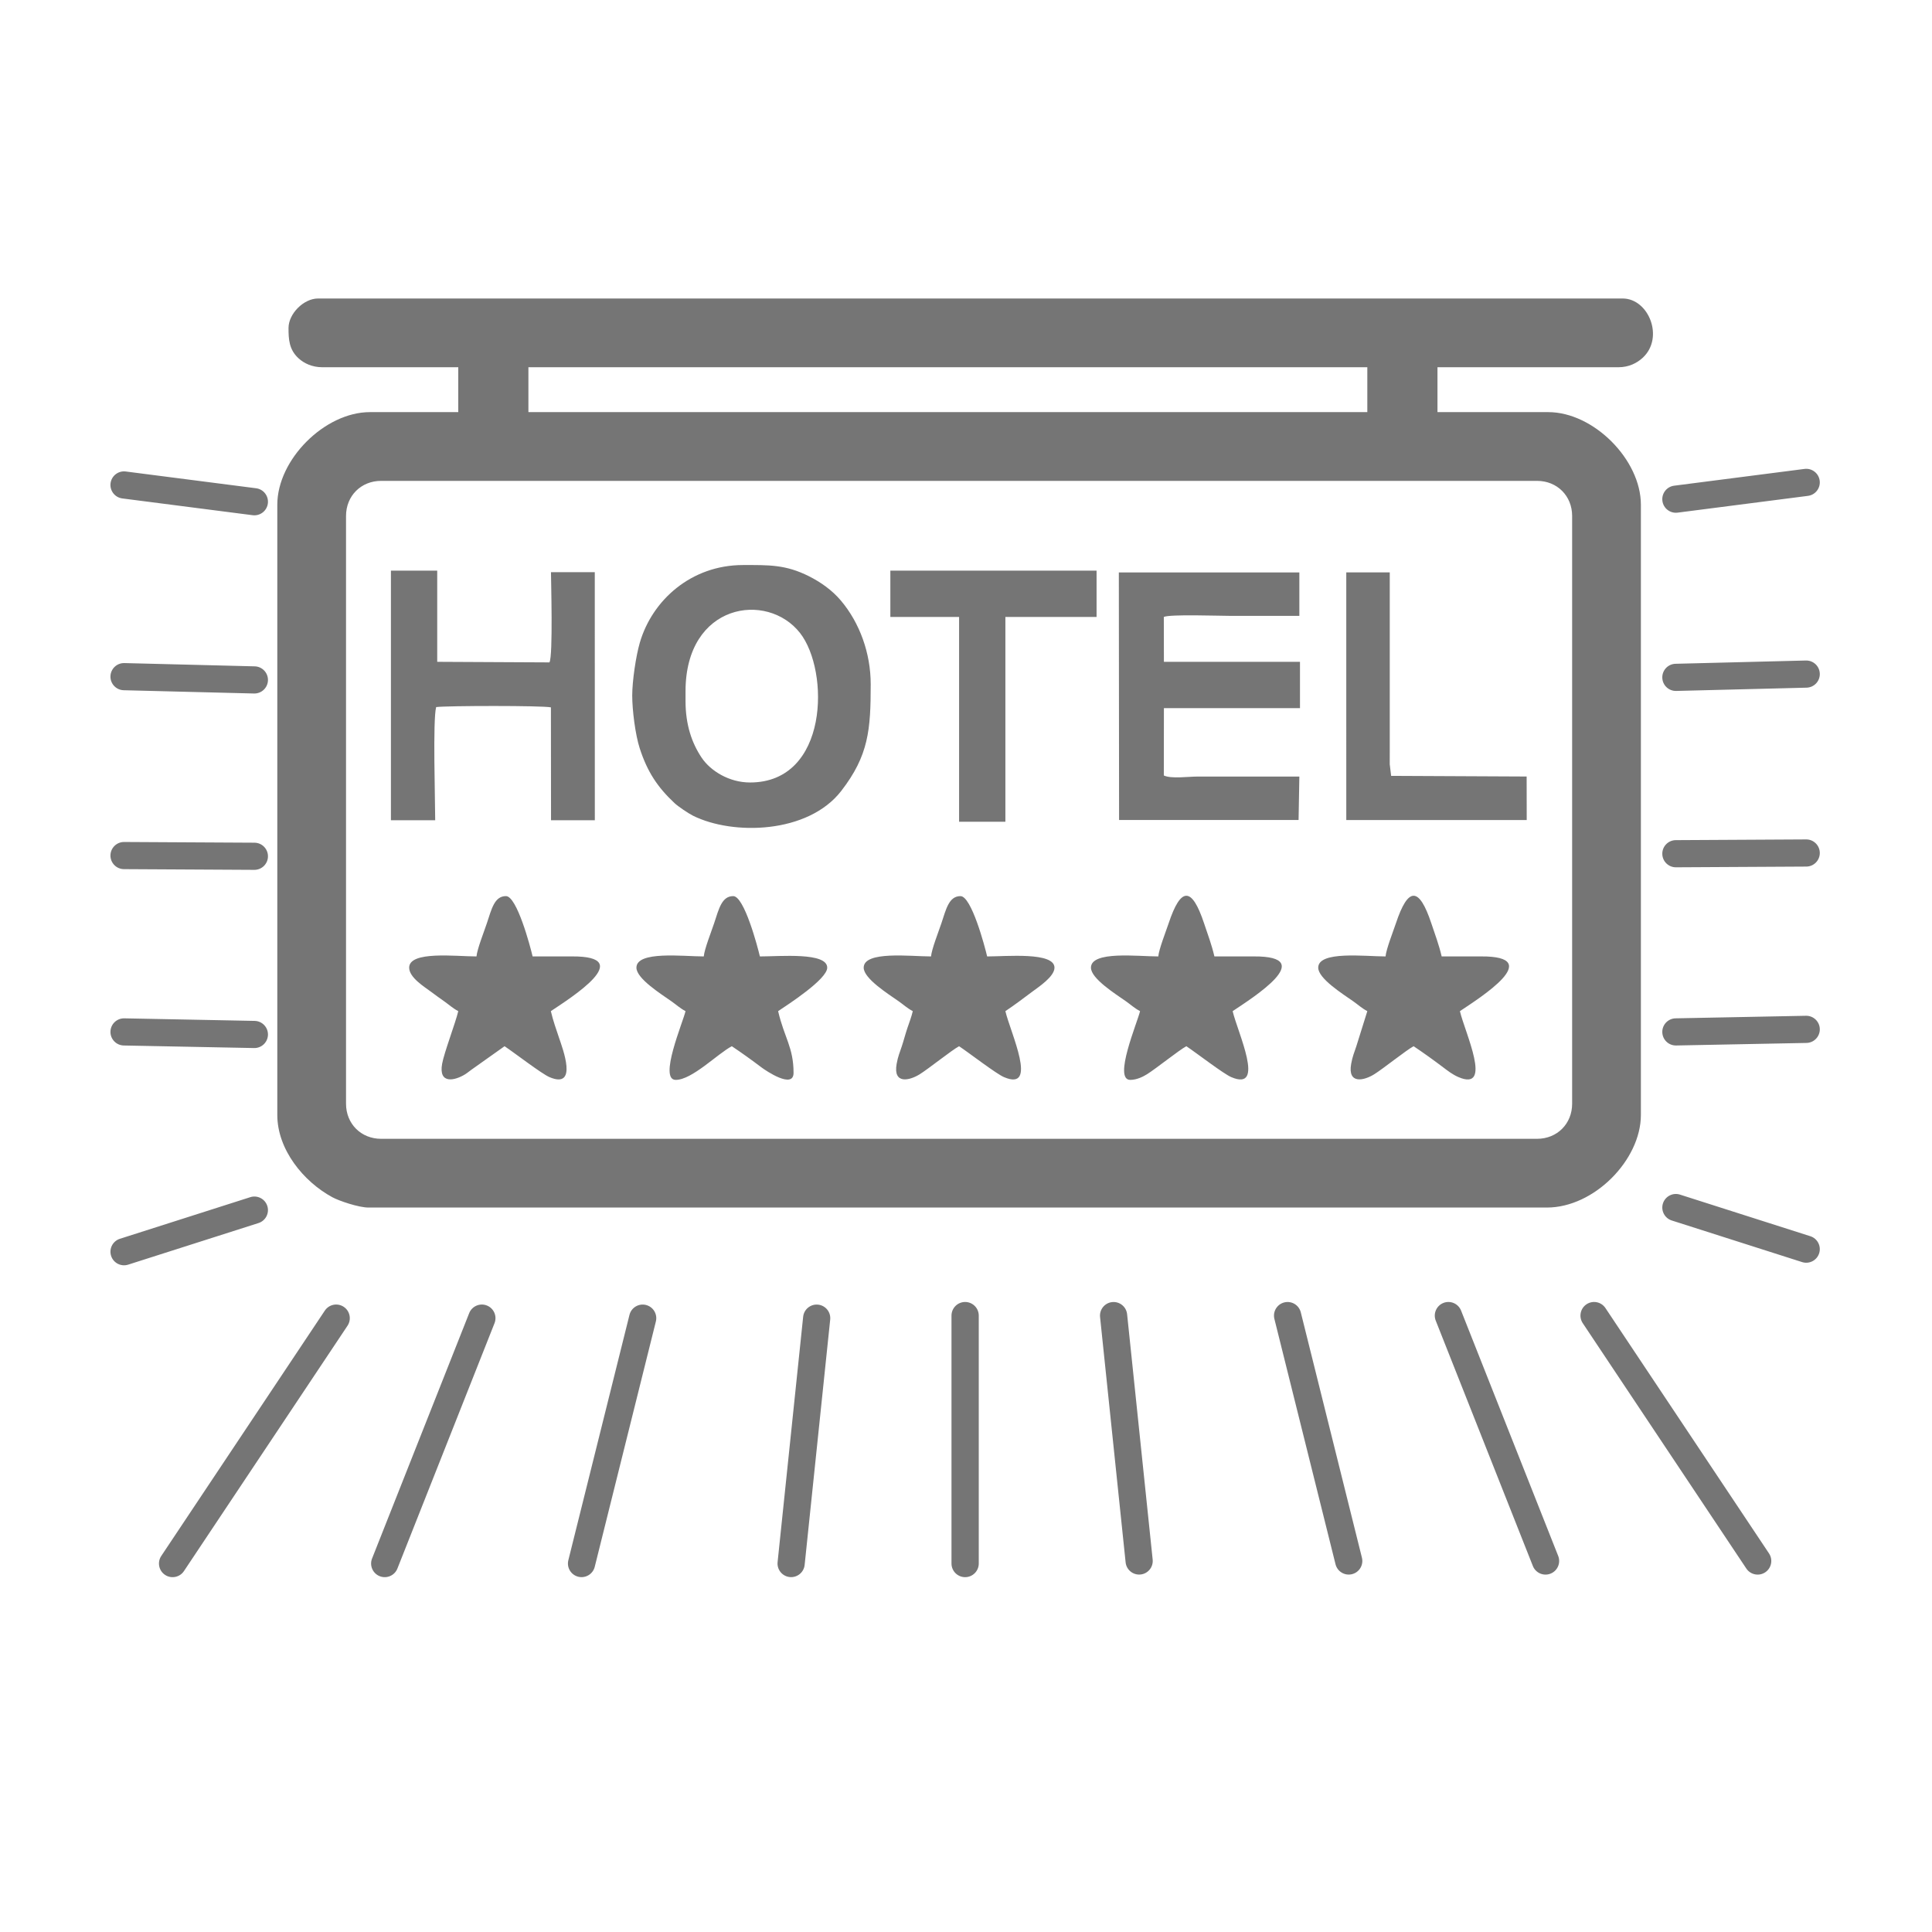 <?xml version="1.0" encoding="UTF-8"?> <!-- Creator: CorelDRAW 2019 (64-Bit) --> <svg xmlns="http://www.w3.org/2000/svg" xmlns:xlink="http://www.w3.org/1999/xlink" xmlns:xodm="http://www.corel.com/coreldraw/odm/2003" xml:space="preserve" width="50mm" height="50mm" style="shape-rendering:geometricPrecision; text-rendering:geometricPrecision; image-rendering:optimizeQuality; fill-rule:evenodd; clip-rule:evenodd" viewBox="0 0 5000 5000"> <defs> <style type="text/css"> <![CDATA[ .fil0 {fill:#757575} ]]> </style> </defs> <g id="Слой_x0020_1">  <path class="fil0" d="M895.52 2856.48l0 -1521.22c0,-51.9 38.87,-90.77 90.76,-90.77l2991.62 0c51.9,0 90.77,38.87 90.77,90.77l0 1521.22c0,51.89 -38.87,90.76 -90.77,90.76l-2991.62 0c-51.89,0 -90.76,-38.87 -90.76,-90.76zm-232.77 -1592.87c19.25,2.43 32.89,20.03 30.46,39.28 -2.43,19.25 -20.03,32.89 -39.28,30.46l-337.35 -43.41c-19.25,-2.43 -32.89,-20.03 -30.46,-39.28 2.43,-19.25 20.03,-32.89 39.28,-30.46l337.35 43.41zm-3.58 460.89c19.4,0.45 34.76,16.57 34.31,35.97 -0.45,19.4 -16.57,34.76 -35.97,34.31l-337.35 -8.47c-19.4,-0.45 -34.76,-16.57 -34.31,-35.97 0.45,-19.4 16.57,-34.76 35.97,-34.31l337.35 8.47zm-0.69 456.41c19.4,0.07 35.07,15.88 35,35.28 -0.07,19.4 -15.88,35.07 -35.28,35l-337.35 -1.86c-19.4,-0.07 -35.07,-15.88 -35,-35.28 0.07,-19.4 15.88,-35.07 35.28,-35l337.35 1.86zm0.55 461.16c19.4,0.38 34.83,16.43 34.45,35.83 -0.38,19.4 -16.43,34.83 -35.83,34.45l-337.35 -6.61c-19.4,-0.38 -34.83,-16.43 -34.45,-35.83 0.38,-19.4 16.43,-34.83 35.83,-34.45l337.35 6.61zm-11.3 456.2c18.49,-5.85 38.25,4.39 44.1,22.88 5.85,18.49 -4.39,38.25 -22.88,44.1l-337.35 107.69c-18.49,5.85 -38.25,-4.39 -44.1,-22.88 -5.85,-18.49 4.39,-38.25 22.88,-44.1l337.35 -107.69zm192.92 293.58c10.8,-16.2 32.72,-20.58 48.92,-9.78 16.2,10.8 20.58,32.72 9.78,48.92l-423.33 635c-10.8,16.2 -32.72,20.58 -48.92,9.78 -16.2,-10.8 -20.58,-32.72 -9.78,-48.92l423.33 -635zm373.58 6.62c7.15,-18.11 27.64,-27 45.75,-19.85 18.11,7.15 27,27.64 19.85,45.75l-251.35 635c-7.15,18.11 -27.64,27 -45.75,19.85 -18.11,-7.15 -27,-27.64 -19.85,-45.75l251.35 -635zm414.82 4.54c4.64,-18.87 23.72,-30.41 42.59,-25.77 18.87,4.64 30.41,23.72 25.77,42.59l-158.23 635c-4.64,18.87 -23.72,30.41 -42.59,25.77 -18.87,-4.64 -30.41,-23.72 -25.77,-42.59l158.23 -635zm449.5 4.83c1.97,-19.32 19.26,-33.39 38.58,-31.42 19.32,1.97 33.39,19.26 31.42,38.58l-66.15 635c-1.97,19.32 -19.26,33.39 -38.58,31.42 -19.32,-1.97 -33.39,-19.26 -31.42,-38.58l66.15 -635zm454.47 631.96l0 6.62c0,19.48 -15.8,35.28 -35.28,35.28 -19.48,0 -35.28,-15.8 -35.28,-35.28l0 -6.62 0 -628.38 0 -6.62c0,-19.48 15.8,-35.28 35.28,-35.28 19.48,0 35.28,15.8 35.28,35.28l0 6.62 0 628.38zm1808.53 -2713.07c-19.25,2.43 -36.85,-11.21 -39.28,-30.46 -2.43,-19.25 11.21,-36.85 30.46,-39.28l337.35 -43.41c19.25,-2.43 36.85,11.21 39.28,30.46 2.43,19.25 -11.21,36.85 -30.46,39.28l-337.35 43.41zm-3.58 461.43c-19.4,0.45 -35.52,-14.91 -35.97,-34.31 -0.45,-19.4 14.91,-35.52 34.31,-35.97l337.35 -8.47c19.4,-0.45 35.52,14.91 35.97,34.31 0.45,19.4 -14.91,35.52 -34.31,35.97l-337.35 8.47zm-0.69 456.41c-19.4,0.07 -35.21,-15.6 -35.28,-35 -0.07,-19.4 15.6,-35.21 35,-35.28l337.35 -1.86c19.4,-0.07 35.21,15.6 35.28,35 0.07,19.4 -15.6,35.21 -35,35.28l-337.35 1.86zm0.55 461.16c-19.4,0.38 -35.45,-15.05 -35.83,-34.45 -0.38,-19.4 15.05,-35.45 34.45,-35.83l337.35 -6.61c19.4,-0.38 35.45,15.05 35.83,34.45 0.38,19.4 -15.05,35.45 -34.45,35.83l-337.35 6.61zm-11.3 452.9c-18.49,-5.85 -28.73,-25.61 -22.88,-44.1 5.85,-18.49 25.61,-28.73 44.1,-22.88l337.35 107.69c18.49,5.85 28.73,25.61 22.88,44.1 -5.85,18.49 -25.61,28.73 -44.1,22.88l-337.35 -107.69zm-230.4 265.74c-10.8,-16.2 -6.42,-38.12 9.78,-48.92 16.2,-10.8 38.12,-6.42 48.92,9.78l423.33 635c10.8,16.2 6.42,38.12 -9.78,48.92 -16.2,10.8 -38.12,6.42 -48.92,-9.78l-423.33 -635zm-380.48 -6.62c-7.15,-18.11 1.74,-38.6 19.85,-45.75 18.11,-7.15 38.6,1.74 45.75,19.85l251.35 635c7.15,18.11 -1.74,38.6 -19.85,45.75 -18.11,7.15 -38.6,-1.74 -45.75,-19.85l-251.35 -635zm-417.58 -4.54c-4.64,-18.87 6.9,-37.95 25.77,-42.59 18.87,-4.64 37.95,6.9 42.59,25.77l158.23 635c4.64,18.87 -6.9,37.95 -25.77,42.59 -18.87,4.64 -37.95,-6.9 -42.59,-25.77l-158.23 -635zm-451.14 -4.83c-1.97,-19.32 12.1,-36.61 31.42,-38.58 19.32,-1.97 36.61,12.1 38.58,31.42l66.15 635c1.97,19.32 -12.1,36.61 -31.42,38.58 -19.32,1.97 -36.61,-12.1 -38.58,-31.42l-66.15 -635zm753.31 -1400.44l-3.63 -30.05c0.11,-10.89 0.05,-21.8 0.05,-32.69l0 -463.87 -112.52 0 0.03 640.91 466.96 0 -0.2 -112.62 -350.69 -1.68zm-14.45 467.32c-52.73,0 -174.26,-15.06 -174.26,29.05 0,28.26 63.48,68.01 90.74,87.15 12.79,8.99 21.79,17.7 36.33,25.39l-28.56 91.26c-5.28,15.7 -9.94,26.51 -13.25,45.18 -9.6,54.1 33.8,43.11 59.84,26.83 22.85,-14.28 83.35,-62.75 101.78,-72.5 25.8,17.28 51.65,35.86 76.24,54.46 12.44,9.41 24.5,18.89 39.91,25.49 90,38.54 16.43,-115.89 3.66,-170.72 51.21,-34.29 223.75,-142.65 54.5,-141.64 -33.88,0.21 -67.81,0.05 -101.7,0.05 -7.18,-30.8 -16.83,-55.88 -26.79,-85.76 -31.66,-95.05 -59.99,-95.05 -91.65,0 -6.89,20.68 -25.23,67.1 -26.79,85.76zm-588.15 0c-52.74,0 -174.27,-15.06 -174.27,29.05 0,28.26 63.49,68.01 90.74,87.15 12.79,8.99 21.79,17.7 36.33,25.39 -6.73,28.91 -70.2,177.9 -25.41,177.9 16.61,0 33.03,-8.12 43.45,-14.63 22.84,-14.28 83.34,-62.75 101.77,-72.5 26.69,17.87 95.81,71.23 116.15,79.95 90,38.54 16.43,-115.89 3.66,-170.72 51.22,-34.29 223.75,-142.65 54.51,-141.64 -33.89,0.21 -67.82,0.05 -101.71,0.05 -7.17,-30.8 -16.83,-55.88 -26.78,-85.76 -31.66,-95.05 -60,-95.05 -91.66,0 -6.89,20.68 -25.23,67.1 -26.78,85.76zm-1176.32 0c-52.73,0 -174.26,-15.06 -174.26,29.05 0,28.26 63.48,68.01 90.74,87.15 12.79,8.99 21.79,17.7 36.32,25.39 -6.73,28.91 -70.19,177.9 -25.41,177.9 42.39,0 107.74,-67.3 145.22,-87.13 25.81,17.28 51.66,35.86 76.25,54.46 12.33,9.33 83.5,57.21 83.5,14.52 0,-65.89 -23.83,-90.63 -39.93,-159.75 25.57,-17.12 127.06,-82.52 127.06,-112.54 0,-40.5 -122.25,-29.05 -174.26,-29.05 -6.02,-25.83 -40.58,-156.12 -68.99,-156.12 -29.95,0 -37.22,33.63 -49.45,70.36 -6.89,20.68 -25.23,67.1 -26.79,85.76zm-588.16 0c-52.73,0 -174.26,-15.06 -174.26,29.05 0,25.73 39.77,49.77 57.05,62.75 12.25,9.19 21.81,16.06 33.69,24.4 12.79,8.99 21.79,17.7 36.33,25.39 -7.01,30.07 -36.64,107.32 -41.81,136.44 -9.6,54.1 33.8,43.11 59.84,26.83 6.92,-4.33 8.7,-6.58 16.82,-12.23l84.96 -60.27c26.68,17.87 95.8,71.23 116.15,79.95 75.04,32.14 34.06,-74.01 24.98,-101.27 -7.47,-22.4 -15.5,-44.46 -21.32,-69.45 51.21,-34.29 223.75,-142.65 54.5,-141.64 -33.88,0.21 -67.81,0.05 -101.7,0.05 -6.02,-25.83 -40.57,-156.12 -68.98,-156.12 -29.95,0 -37.22,33.63 -49.46,70.36 -6.89,20.68 -25.23,67.1 -26.79,85.76zm1176.32 0c-52.74,0 -174.27,-15.06 -174.27,29.05 0,28.26 63.49,68.01 90.75,87.15 12.79,8.99 21.78,17.7 36.32,25.39 -3.42,14.7 -9.57,30.65 -14.07,44.02 -5.31,15.8 -9.56,32.59 -14.48,47.24 -5.29,15.7 -9.94,26.51 -13.26,45.18 -9.6,54.1 33.81,43.11 59.85,26.83 22.84,-14.28 83.34,-62.75 101.77,-72.5 26.69,17.87 95.81,71.23 116.15,79.95 90.01,38.54 16.43,-115.89 3.66,-170.72 23.83,-15.95 46.28,-32.88 69.51,-50.3 15.84,-11.89 57.56,-38.97 57.56,-62.24 0,-41.12 -124.87,-29.05 -174.27,-29.05 -6.05,-26 -40.55,-156.12 -68.98,-156.12 -29.95,0 -37.22,33.63 -49.45,70.36 -6.9,20.68 -25.24,67.1 -26.79,85.76zm-105.29 -878.61l177.9 0 0 530.07 119.81 0 0 -530.07 235.99 0 0 -119.8 -533.7 0 0 119.8zm-1292.49 526.13l114.57 0c0,-51.07 -6.47,-259.53 2.48,-292.89 28.19,-3.61 274.18,-4.08 297.01,0.75l0.28 292.14 113.35 0 -0.12 -642 -113.38 0c0,18.41 5.64,216.68 -3.93,233.49l-290.45 -1.47 0 -235.95 -119.81 0 0 645.93zm2000.25 -115.87l0.22 -174.26 352.16 0 0 -119.81 -352.17 0 -0.21 -116.19c15.43,-7.35 143.26,-2.8 170.85,-2.8 59.97,0 119.94,0 179.91,0l0 -112.35 -467.18 0 0.62 640.57 464.55 0 2.01 -112.34c-87.81,0 -175.61,0 -263.41,0 -24.94,0 -68.19,6.32 -87.35,-2.82zm-1237.83 -192.42l0 -25.41c0,-227.72 211.17,-259.44 296.24,-151.02 77,98.14 74.56,387.01 -129.23,387.01 -54.66,0 -102.44,-30.33 -125.02,-63.77 -25.54,-37.83 -41.99,-85.52 -41.99,-146.81zm-137.96 -14.52c0,38.02 8.05,101.55 19.43,136.69 19.73,60.91 45.95,100.46 90.33,142.02 8.98,8.41 35.7,26.49 47.52,32.36 103.13,51.33 297.74,47.02 383.71,-64.16 70.95,-91.74 76.21,-158.18 76.21,-275.95 0,-80.31 -28.34,-158.91 -77.3,-216.78 -22.46,-26.57 -51.8,-47.4 -82.42,-62.8 -60.78,-30.56 -104.11,-29.03 -170.66,-29.03 -134.37,0 -235.3,91.17 -267.22,201.13 -10.04,34.59 -19.6,98.99 -19.6,136.52zm-268.66 -849.56l2171.1 0 0 116.18 -2171.1 0 0 -116.18zm-620.83 -101.66c0,29.12 1.15,56.11 26.35,78.93 14.05,12.71 35.08,22.73 60.78,22.73l352.17 0 0 116.18 -228.73 0c-116.86,0 -239.62,122.75 -239.62,239.62l0 1579.31c0,89.15 67.34,172.36 142.74,213.06 17.67,9.54 68.17,26.56 93.25,26.56l3049.7 0c122.43,0 243.25,-123.52 243.25,-239.62l0 -1579.31c0,-116.87 -122.75,-239.62 -239.62,-239.62l-286.81 0 0 -116.18 468.35 0c27.1,0 47.98,-10.85 62.71,-24.42 56.54,-52.09 15.53,-153.48 -51.82,-153.48l-3376.46 0c-36.89,0 -76.24,39.35 -76.24,76.24z"></path> </g> <g id="Слой_x0020_1_0">  </g> </svg> 